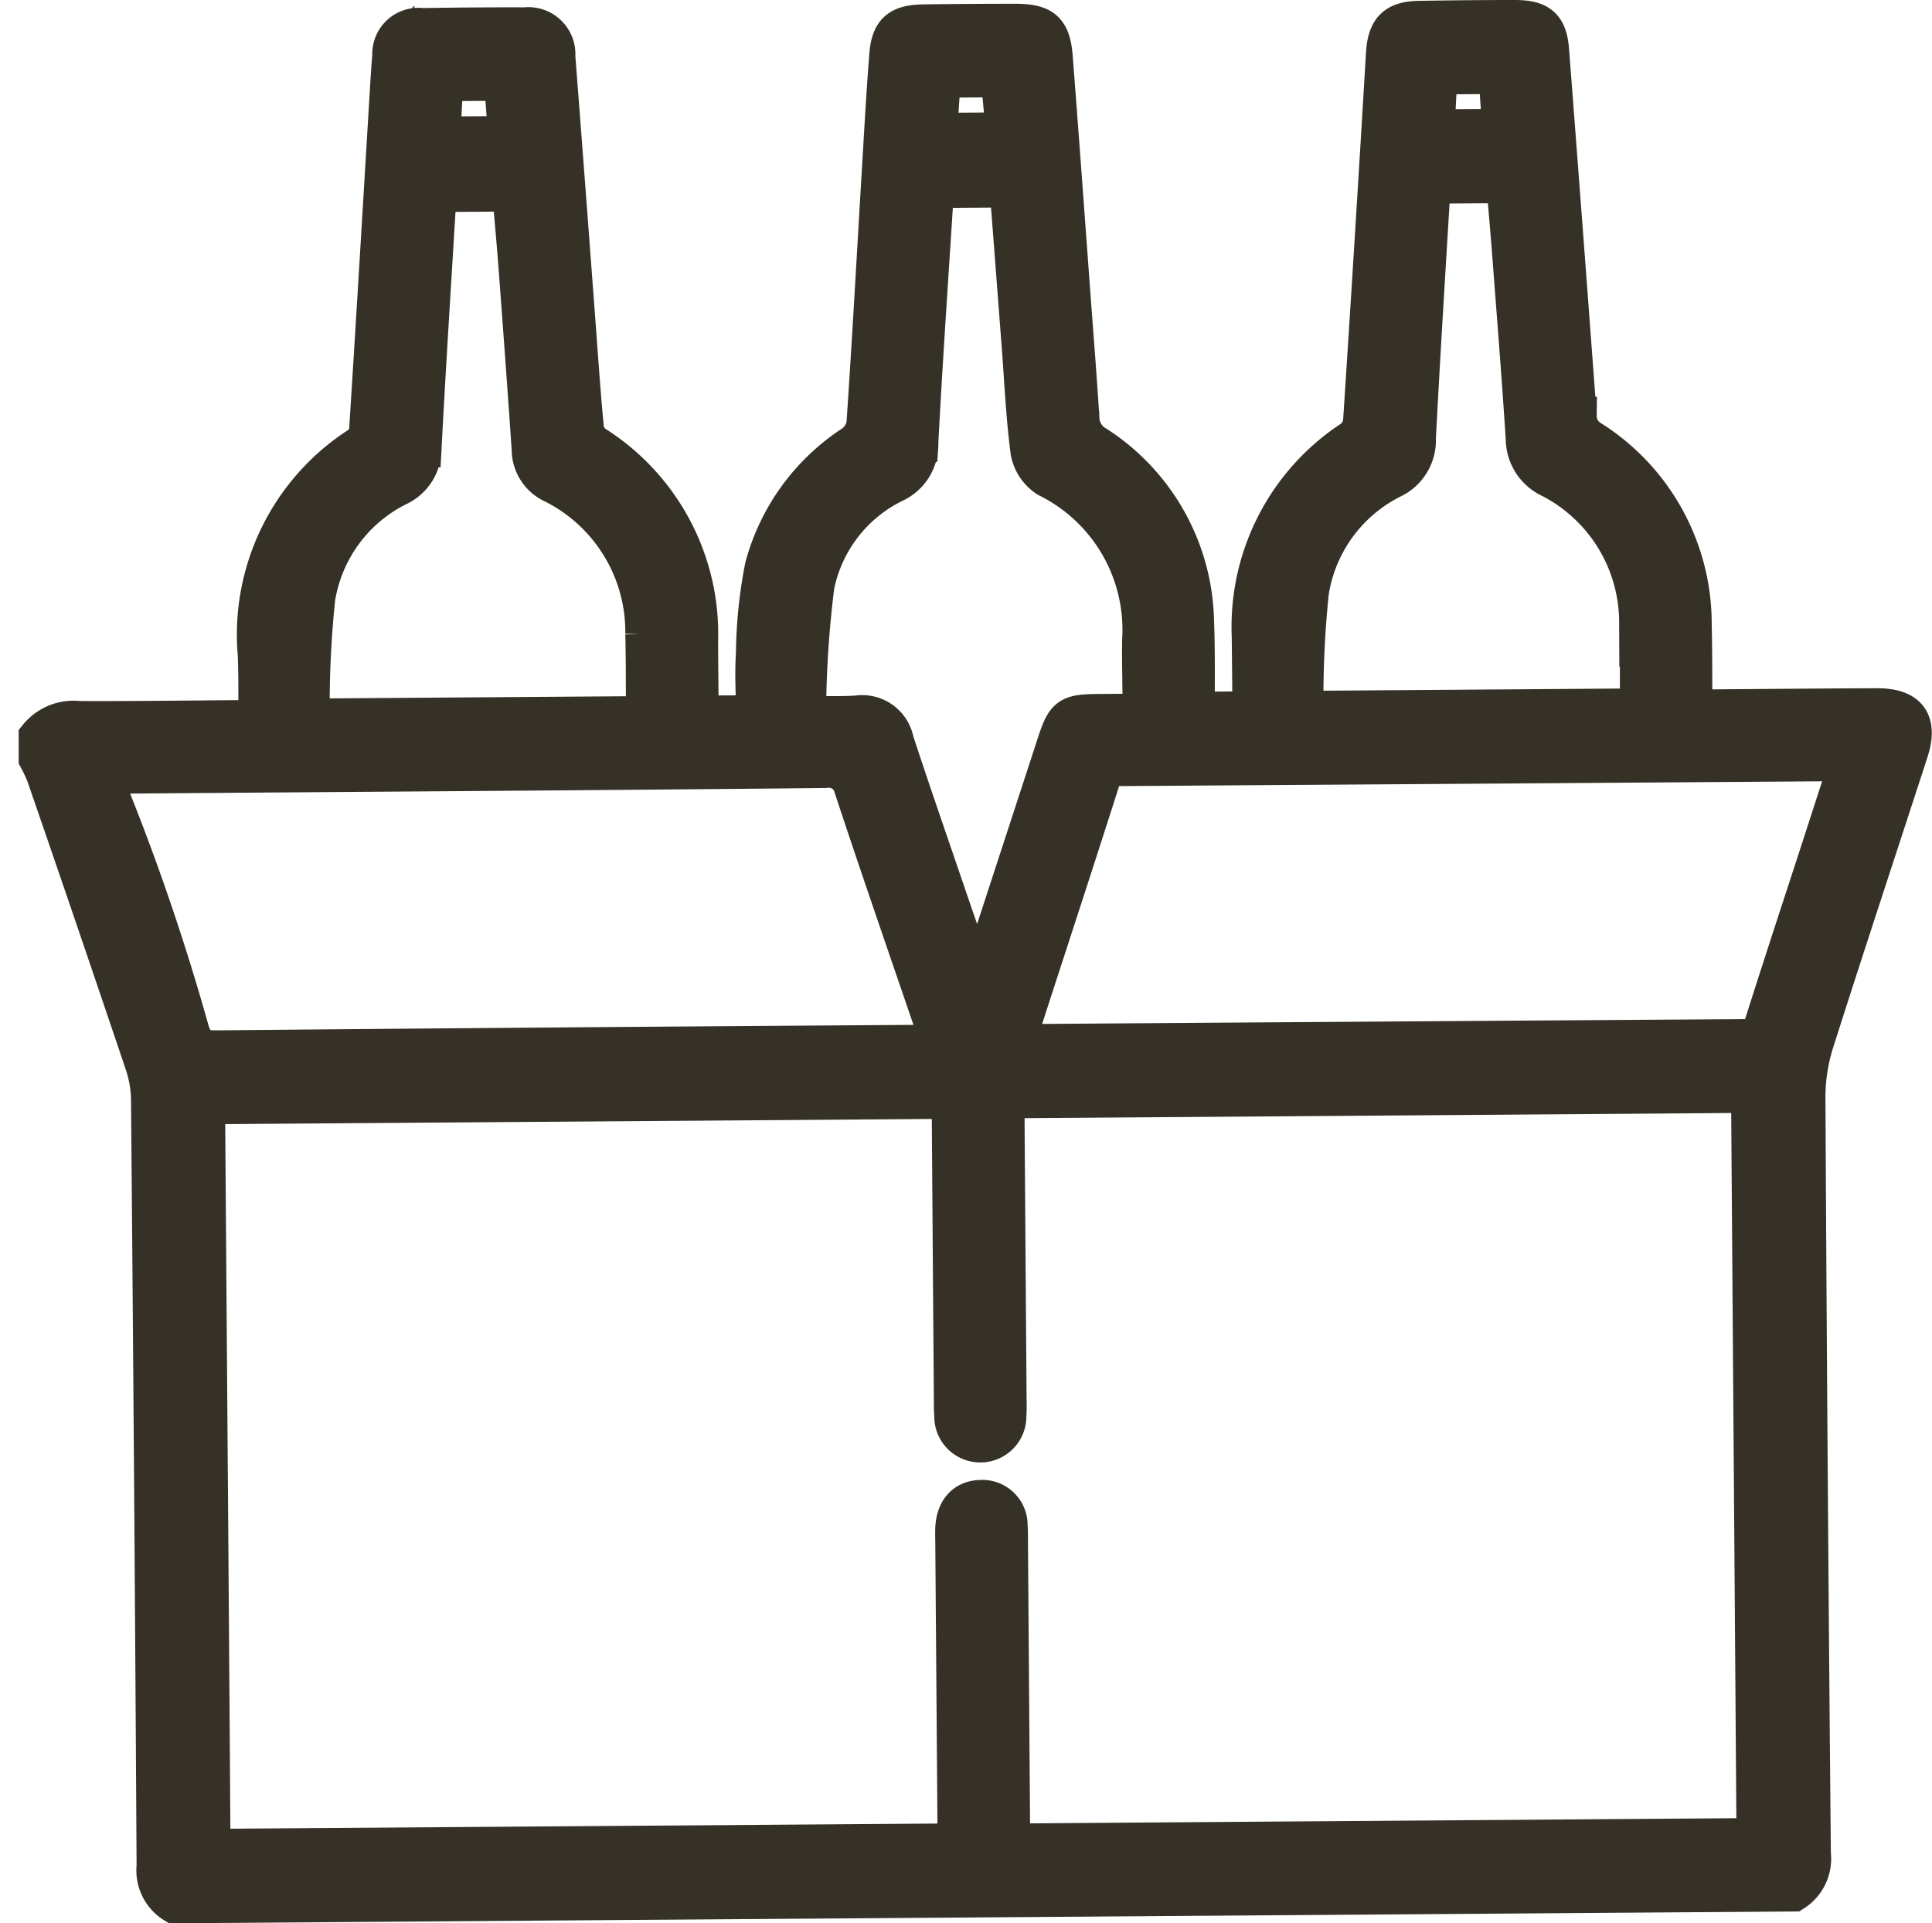 <svg xmlns="http://www.w3.org/2000/svg" width="51.218" height="51.001" viewBox="0 0 51.218 51.001">
  <g id="Capa_1" data-name="Capa 1" transform="translate(0.995 0.5)">
    <path id="Trazado_15002" data-name="Trazado 15002" d="M0,19.035a1.228,1.228,0,0,1,1.1-.446c1.552.006,3.1-.016,4.723-.028,0-.6.007-1.158-.016-1.716a5.967,5.967,0,0,1,2.744-5.552.573.573,0,0,0,.209-.39c.187-2.923.36-5.846.536-8.769.023-.387.045-.776.079-1.162A.724.724,0,0,1,10.2.214q1.359-.023,2.72-.019a.747.747,0,0,1,.837.8q.273,3.533.536,7.068c.071.936.132,1.873.223,2.807a.631.631,0,0,0,.251.41,5.944,5.944,0,0,1,2.776,5.2c0,.645.01,1.291.015,1.966l1.457-.011c0-.543-.037-1.072,0-1.6a12.488,12.488,0,0,1,.235-2.3,5.629,5.629,0,0,1,2.374-3.267.809.809,0,0,0,.321-.528c.153-2.26.276-4.523.412-6.785.059-1,.115-2,.193-3,.05-.63.294-.832.948-.839Q24.7.1,25.918.1c.738,0,.969.19,1.026.916.161,2.065.31,4.13.462,6.195.084,1.13.174,2.259.245,3.39a.831.831,0,0,0,.424.692,5.707,5.707,0,0,1,2.615,4.684c.031.775.016,1.551.021,2.366l1.463-.011c0-.663-.009-1.308-.015-1.953a5.95,5.95,0,0,1,2.7-5.246.681.681,0,0,0,.251-.457q.318-4.869.606-9.74c.04-.664.274-.906.925-.914C37.482.008,38.324,0,39.166,0c.653,0,.889.2.937.839q.372,4.84.731,9.681a.718.718,0,0,0,.349.625,5.793,5.793,0,0,1,2.7,4.935c.018.711.013,1.422.018,2.2l.544,0c1.441-.011,2.882-.024,4.323-.03.832,0,1.115.386.857,1.18-.833,2.567-1.682,5.128-2.5,7.7a4.869,4.869,0,0,0-.227,1.471q.051,10.029.144,20.059a1.064,1.064,0,0,1-.486,1.027L3.626,50a1.057,1.057,0,0,1-.5-1.018q-.058-10.169-.148-20.338a3.114,3.114,0,0,0-.165-.942Q1.521,23.867.2,20.043a4.417,4.417,0,0,0-.2-.424c0-.195,0-.388,0-.583Zm24.212,9.633-19.74.144c.048,6.588.1,13.137.144,19.684l19.74-.144,0-.62L24.3,40.446c0-.146-.008-.292,0-.437.031-.482.287-.755.706-.765a.7.7,0,0,1,.741.729c.014.145.009.291.01.437q.028,3.691.055,7.383c0,.186.018.372.028.561l19.7-.144q-.072-9.882-.144-19.7l-19.729.144,0,.614q.026,3.643.053,7.286c0,.162.009.325-.006.486a.721.721,0,1,1-1.441-.013c-.015-.161-.01-.323-.011-.486q-.028-3.643-.054-7.286c0-.19,0-.379,0-.591ZM1.946,20.619a.108.108,0,0,0,.007.016A60.519,60.519,0,0,1,4.044,26.8c.121.423.3.525.683.522q9.323-.085,18.644-.146c.165,0,.33-.021.537-.036-.778-2.28-1.541-4.477-2.271-6.684a.673.673,0,0,0-.774-.56c-6.166.063-12.332.1-18.5.148H2.335a.42.42,0,0,0-.388.574Zm46.042-.871c-.165-.015-.275-.033-.386-.032q-9.442.067-18.886.129a.483.483,0,0,0-.538.407c-.687,2.155-1.392,4.3-2.089,6.456-.042.129-.067.265-.107.421.151.012.246.026.342.025q9.467-.067,18.934-.13c.3,0,.414-.119.5-.39.487-1.54.993-3.074,1.493-4.611C47.493,21.274,47.736,20.527,47.988,19.748ZM23.806,4.509c-.012.125-.025.234-.032.343-.135,2.132-.283,4.261-.394,6.394a1.144,1.144,0,0,1-.655,1.078,3.857,3.857,0,0,0-2.1,2.713,28.094,28.094,0,0,0-.22,3.42c.526,0,.929.012,1.328-.015a.886.886,0,0,1,1,.711c.453,1.381.931,2.755,1.4,4.131.242.711.49,1.42.775,2.247.1-.259.158-.4.205-.544q.94-2.879,1.879-5.759c.246-.754.337-.82,1.147-.826l1.126-.009c0-.695-.021-1.309-.012-1.921a4.474,4.474,0,0,0-2.483-4.285,1.082,1.082,0,0,1-.476-.71c-.122-.93-.163-1.869-.234-2.8-.106-1.384-.212-2.768-.319-4.176l-1.931.014ZM16.1,18.457c-.006-.757,0-1.452-.018-2.146a4.37,4.37,0,0,0-2.423-3.969,1.021,1.021,0,0,1-.589-.92c-.109-1.613-.229-3.226-.349-4.838-.05-.668-.113-1.335-.167-1.976l-1.944.015c-.138,2.284-.282,4.526-.4,6.769a1.126,1.126,0,0,1-.658,1.029,3.992,3.992,0,0,0-2.16,2.945,27.8,27.8,0,0,0-.146,3.157l8.861-.064ZM36.995,4.4c-.021.153-.052.294-.059.435-.126,2.1-.258,4.2-.365,6.295a1.152,1.152,0,0,1-.651,1.084A4.028,4.028,0,0,0,33.734,15.2a27.062,27.062,0,0,0-.142,3.119l8.858-.064c-.006-.781.011-1.524-.021-2.267a4.28,4.28,0,0,0-2.314-3.783,1.18,1.18,0,0,1-.692-1.06c-.106-1.662-.24-3.322-.366-4.983-.045-.591-.1-1.181-.145-1.775L36.995,4.4ZM10.784,1.683c-.025.5-.049.942-.073,1.407l1.733-.013c-.037-.49-.072-.946-.107-1.406l-1.553.012Zm13.19-.091c-.032.481-.063.937-.093,1.4l1.755-.013c-.044-.484-.085-.931-.128-1.4l-1.533.012Zm14.727-.1-1.562.012c-.024.477-.047.922-.07,1.394L38.8,2.887C38.764,2.412,38.734,1.967,38.7,1.494Z" transform="translate(0 0)" fill="#363126" stroke="#363126" stroke-width="1"/>
  </g>
</svg>
